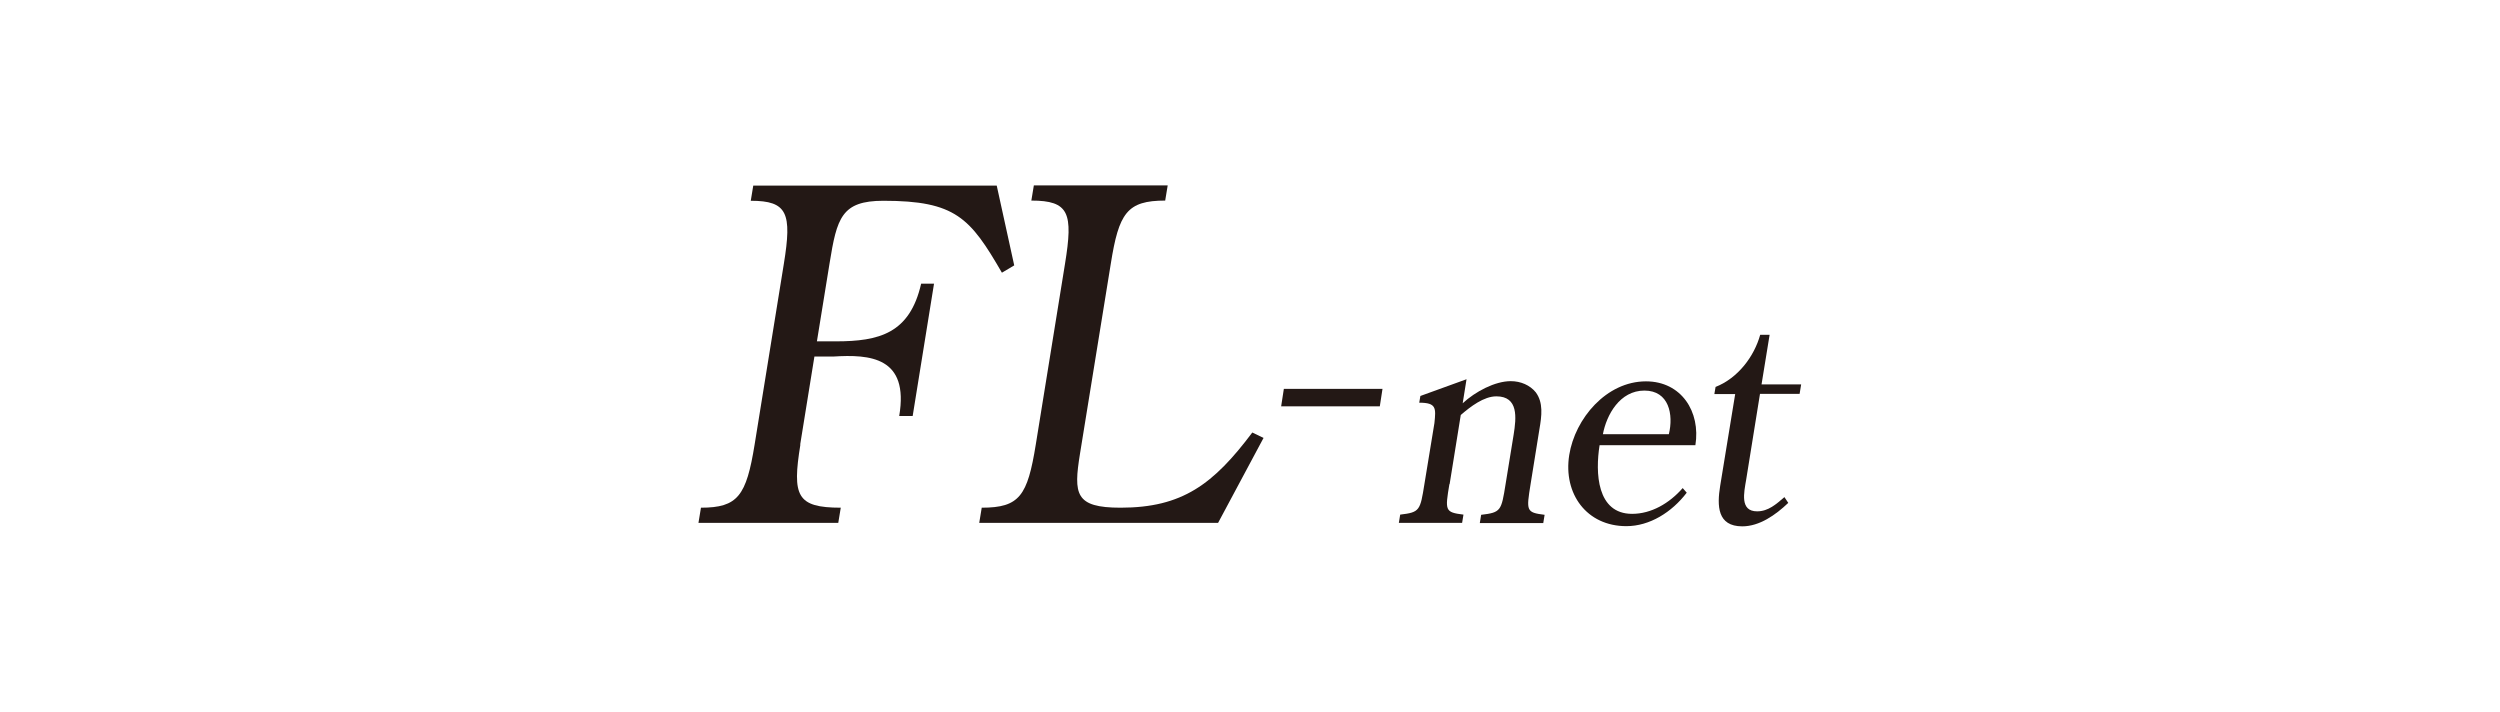 <?xml version="1.0" encoding="UTF-8"?><svg id="logo" xmlns="http://www.w3.org/2000/svg" width="130" height="37" viewBox="0 0 130 37"><defs><style>.cls-1{fill:#231815;}</style></defs><path class="cls-1" d="M41.62,23.12c-.43,2.66-.2,3.28,2.1,3.28l-.13.79h-7.27l.13-.79c1.92,0,2.36-.62,2.79-3.28l1.52-9.4c.43-2.64.19-3.28-1.72-3.28l.13-.79h12.66l.91,4.15-.64.38c-1.65-2.85-2.41-3.74-6.16-3.74-2.18,0-2.42.89-2.8,3.24l-.66,4.07h.98c2.26,0,3.85-.41,4.44-3h.67l-1.11,6.88h-.7c.52-3.07-1.52-3.21-3.43-3.09h-.98l-.74,4.58Z"/><path class="cls-1" d="M65.7,22.78l-2.36,4.41h-12.42l.13-.79c1.97,0,2.38-.62,2.81-3.28l1.52-9.4c.43-2.64.22-3.29-1.75-3.29l.13-.79h6.96l-.13.79c-1.99,0-2.41.65-2.83,3.29l-1.6,9.87c-.34,2.11-.26,2.81,2.11,2.81,3.21,0,4.83-1.22,6.85-3.91l.6.29Z"/><polygon class="cls-1" points="66.76 20.22 66.62 21.13 71.75 21.13 71.89 20.22 66.76 20.22"/><path class="cls-1" d="M75.37,25.17c-.23,1.38-.24,1.47.73,1.59l-.07.43h-3.29l.07-.43c1.02-.12,1.04-.21,1.26-1.59l.52-3.17c.08-.78.11-1.06-.79-1.06l.06-.35,2.4-.87-.2,1.25c.66-.61,1.68-1.15,2.5-1.15.52,0,1,.21,1.3.58.4.54.31,1.22.19,1.92l-.46,2.86c-.22,1.38-.24,1.47.73,1.59l-.07.43h-3.3l.07-.43c1.03-.12,1.05-.21,1.27-1.59l.42-2.58c.14-.88.26-1.99-.9-1.99-.65,0-1.34.53-1.85.97l-.58,3.6Z"/><path class="cls-1" d="M86.78,22.58c.25-1.02.01-2.27-1.27-2.27s-1.97,1.26-2.16,2.27h3.43ZM83.18,23.14c-.23,1.44-.15,3.58,1.69,3.58.99,0,1.93-.54,2.63-1.34l.21.24c-.78,1.02-1.93,1.74-3.14,1.74-2.06,0-3.29-1.68-2.97-3.7.3-1.89,1.93-3.83,3.99-3.83,1.84,0,2.85,1.58,2.57,3.32h-5Z"/><path class="cls-1" d="M89.15,20.47l.06-.35c1.17-.46,2.01-1.59,2.32-2.71h.49l-.42,2.58h2.06l-.08.49h-2.06l-.72,4.47c-.11.66-.34,1.64.57,1.64.58,0,.99-.37,1.42-.74l.2.3c-.66.63-1.5,1.22-2.39,1.22-1.3,0-1.32-1.06-1.15-2.11l.78-4.77h-1.08Z"/></svg>